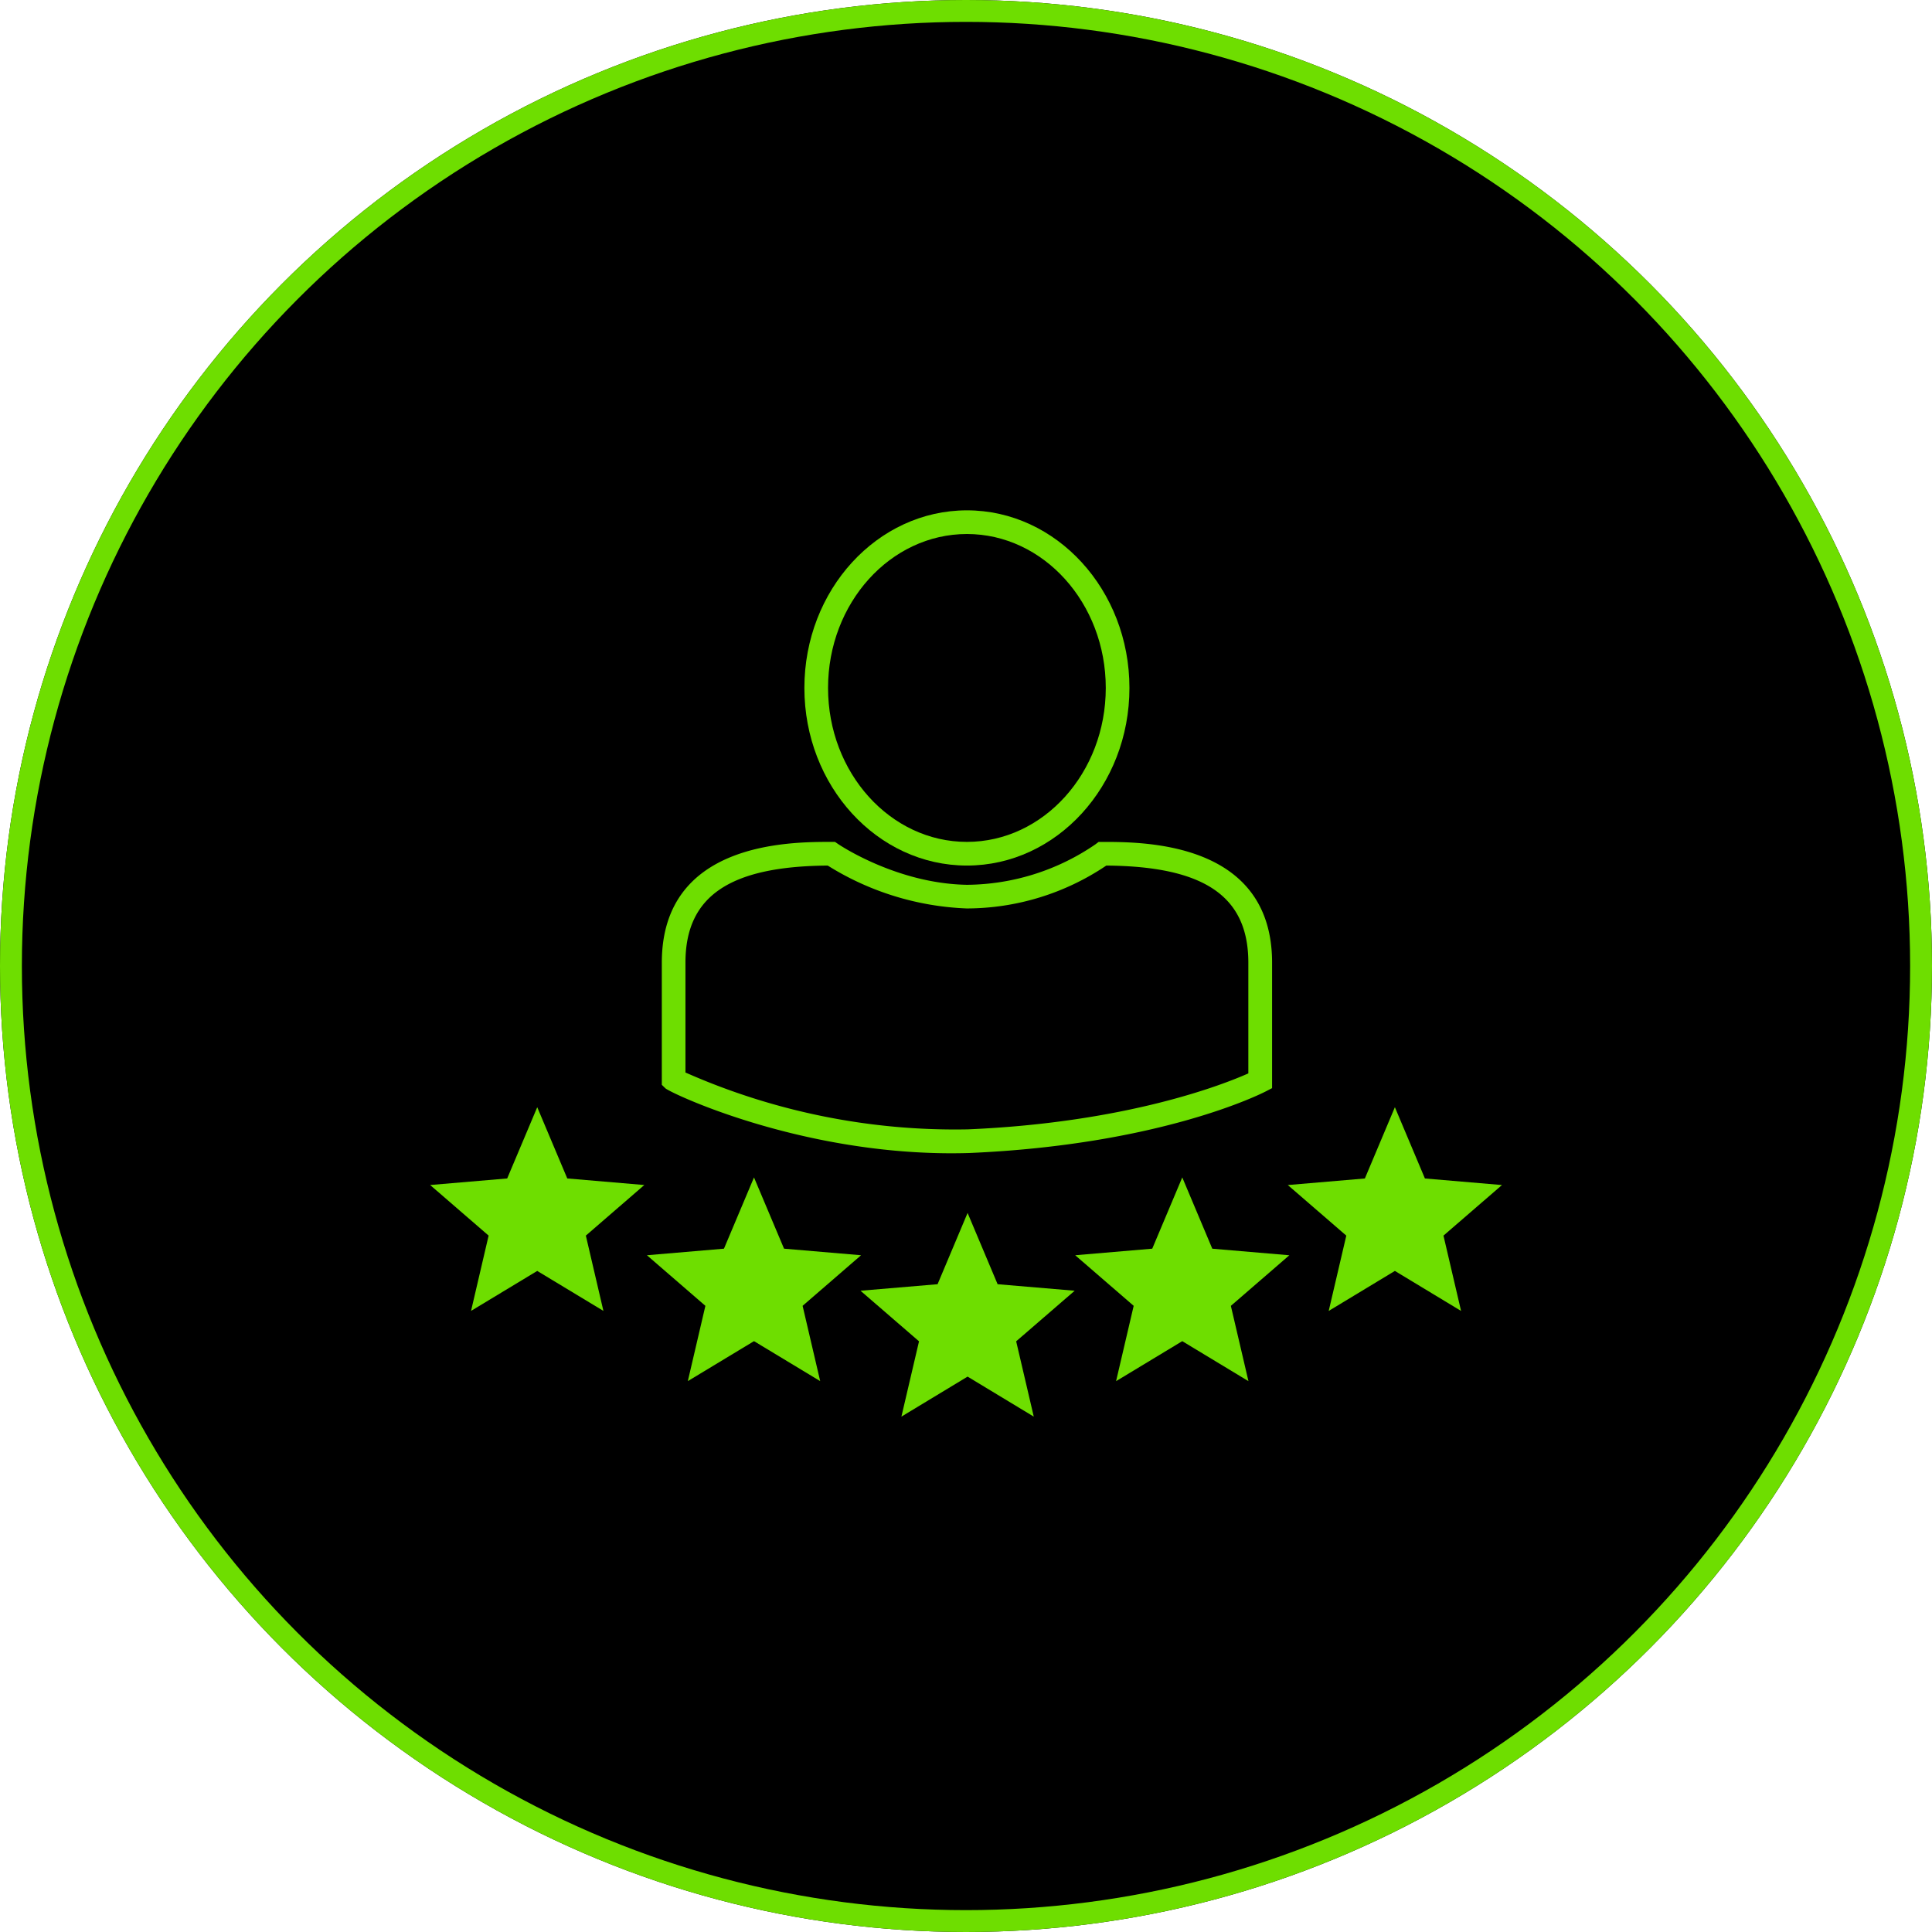 <svg xmlns="http://www.w3.org/2000/svg" width="265" height="265" viewBox="0 0 265 265"><g id="Group_150" data-name="Group 150" transform="translate(-983 -2895.5)"><g id="Ellipse_3" data-name="Ellipse 3" transform="translate(983 2895.5)" stroke="#6ede00" stroke-width="3"><circle cx="132.5" cy="132.5" r="132.5" stroke="none"></circle><circle cx="132.5" cy="132.5" r="131" fill="none"></circle></g><g id="Group_86" data-name="Group 86" transform="translate(930 410)"><path id="Path_125" data-name="Path 125" d="M73.625,48.723c-12.293,0-22.293-10.928-22.293-24.362S61.332,0,73.625,0,95.918,10.929,95.918,24.361s-10,24.362-22.293,24.362m0-45.476c-10.5,0-19.047,9.472-19.047,21.114s8.545,21.115,19.047,21.115S92.672,36,92.672,24.361,84.127,3.247,73.625,3.247" transform="translate(112 2555.5)" fill="#6ede00"></path><path id="Path_126" data-name="Path 126" d="M71.538,88.188c-21.254,0-38.633-8.3-39.269-8.912l-.492-.479,0-16.752c0-16.569,17.5-16.569,23.248-16.569h.506l.417.287c.079.055,8.014,5.447,17.706,5.6a31.559,31.559,0,0,0,17.6-5.552l.436-.331h.547c5.75,0,23.247,0,23.247,16.569V79.253l-.877.453c-.578.3-14.455,7.332-40.747,8.448l-.022,0q-1.154.033-2.292.032M35.02,77.108a91.408,91.408,0,0,0,38.707,7.8c21.865-.929,35.1-6.164,38.5-7.678V62.045c0-9.1-6.014-13.218-19.483-13.32A34.328,34.328,0,0,1,73.6,54.606a38.737,38.737,0,0,1-19.064-5.881c-13.492.1-19.517,4.215-19.517,13.32Z" transform="translate(112 2555.5)" fill="#6ede00"></path><path id="Path_127" data-name="Path 127" d="M18.81,91.641l10.567.9-8.02,6.939,2.41,10.328-9.078-5.483-9.078,5.483L8.021,99.48,0,92.541l10.568-.9,4.121-9.772Z" transform="translate(112 2555.5)" fill="#6ede00"></path><path id="Path_128" data-name="Path 128" d="M48.542,101.273l10.567.9-8.02,6.939L53.5,119.44l-9.078-5.483-9.078,5.483,2.41-10.328-8.021-6.939,10.568-.9L44.421,91.5Z" transform="translate(112 2555.5)" fill="#6ede00"></path><path id="Path_129" data-name="Path 129" d="M77.836,106.147l10.571.895-8.026,6.937,2.415,10.33-9.078-5.489-9.078,5.489,2.416-10.33-8.026-6.937,10.571-.895,4.117-9.777Z" transform="translate(112 2555.5)" fill="#6ede00"></path><path id="Path_130" data-name="Path 130" d="M107.283,101.276l10.569.9-8.023,6.939,2.413,10.329-9.079-5.486-9.078,5.486L96.5,109.112l-8.023-6.939,10.569-.9,4.119-9.775Z" transform="translate(112 2555.5)" fill="#6ede00"></path><path id="Path_131" data-name="Path 131" d="M136.446,91.644l10.57.9-8.024,6.938,2.413,10.33-9.078-5.488-9.078,5.488,2.414-10.33-8.024-6.938,10.57-.9,4.118-9.776Z" transform="translate(112 2555.5)" fill="#6ede00"></path></g></g></svg>